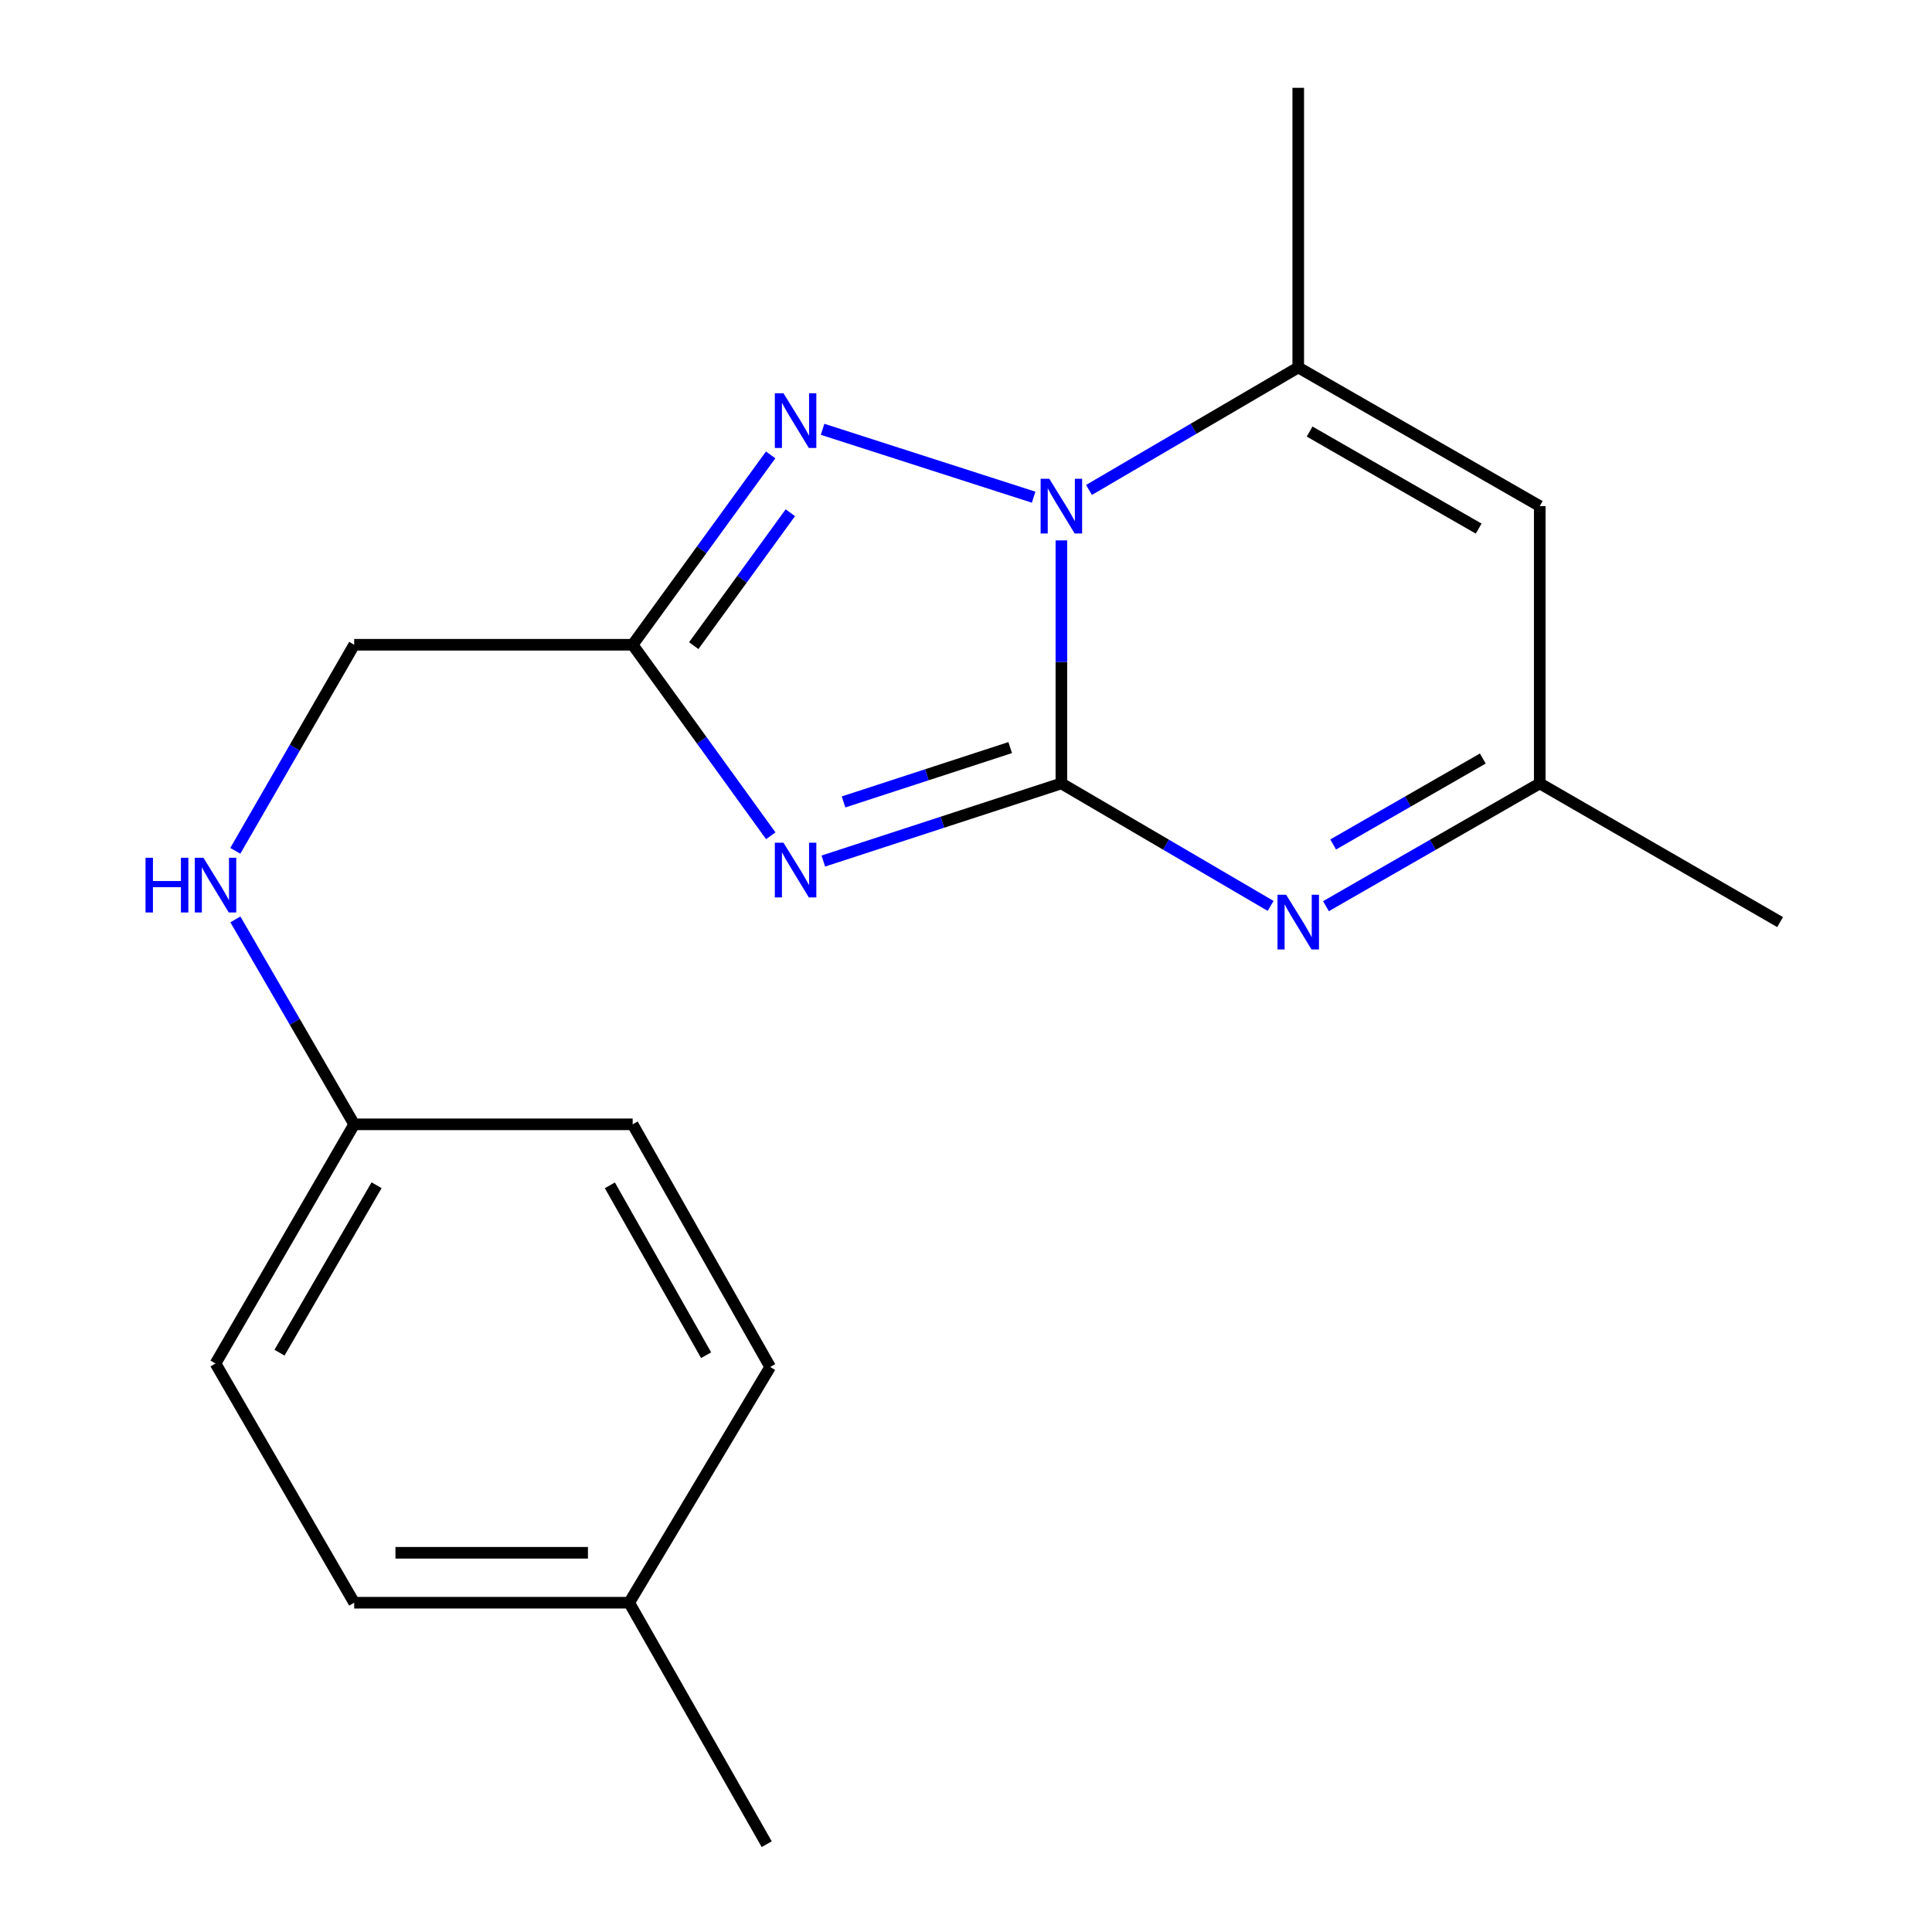 <?xml version='1.0' encoding='iso-8859-1'?>
<svg version='1.1' baseProfile='full'
              xmlns='http://www.w3.org/2000/svg'
                      xmlns:rdkit='http://www.rdkit.org/xml'
                      xmlns:xlink='http://www.w3.org/1999/xlink'
                  xml:space='preserve'
width='1000px' height='1000px' viewBox='0 0 1000 1000'>
<!-- END OF HEADER -->
<rect style='opacity:1.0;fill:#FFFFFF;stroke:none' width='1000' height='1000' x='0' y='0'> </rect>
<path class='bond-0' d='M 549.368,405.493 L 549.368,342.601' style='fill:none;fill-rule:evenodd;stroke:#000000;stroke-width:6px;stroke-linecap:butt;stroke-linejoin:miter;stroke-opacity:1' />
<path class='bond-0' d='M 549.368,342.601 L 549.368,279.708' style='fill:none;fill-rule:evenodd;stroke:#0000FF;stroke-width:6px;stroke-linecap:butt;stroke-linejoin:miter;stroke-opacity:1' />
<path class='bond-1' d='M 549.368,405.493 L 487.759,425.584' style='fill:none;fill-rule:evenodd;stroke:#000000;stroke-width:6px;stroke-linecap:butt;stroke-linejoin:miter;stroke-opacity:1' />
<path class='bond-1' d='M 487.759,425.584 L 426.15,445.674' style='fill:none;fill-rule:evenodd;stroke:#0000FF;stroke-width:6px;stroke-linecap:butt;stroke-linejoin:miter;stroke-opacity:1' />
<path class='bond-1' d='M 522.874,386.953 L 479.748,401.016' style='fill:none;fill-rule:evenodd;stroke:#000000;stroke-width:6px;stroke-linecap:butt;stroke-linejoin:miter;stroke-opacity:1' />
<path class='bond-1' d='M 479.748,401.016 L 436.621,415.079' style='fill:none;fill-rule:evenodd;stroke:#0000FF;stroke-width:6px;stroke-linecap:butt;stroke-linejoin:miter;stroke-opacity:1' />
<path class='bond-3' d='M 549.368,405.493 L 603.523,437.2' style='fill:none;fill-rule:evenodd;stroke:#000000;stroke-width:6px;stroke-linecap:butt;stroke-linejoin:miter;stroke-opacity:1' />
<path class='bond-3' d='M 603.523,437.2 L 657.678,468.907' style='fill:none;fill-rule:evenodd;stroke:#0000FF;stroke-width:6px;stroke-linecap:butt;stroke-linejoin:miter;stroke-opacity:1' />
<path class='bond-2' d='M 535.015,257.344 L 425.769,222.209' style='fill:none;fill-rule:evenodd;stroke:#0000FF;stroke-width:6px;stroke-linecap:butt;stroke-linejoin:miter;stroke-opacity:1' />
<path class='bond-5' d='M 563.66,253.594 L 617.815,221.894' style='fill:none;fill-rule:evenodd;stroke:#0000FF;stroke-width:6px;stroke-linecap:butt;stroke-linejoin:miter;stroke-opacity:1' />
<path class='bond-5' d='M 617.815,221.894 L 671.97,190.194' style='fill:none;fill-rule:evenodd;stroke:#000000;stroke-width:6px;stroke-linecap:butt;stroke-linejoin:miter;stroke-opacity:1' />
<path class='bond-4' d='M 398.953,432.598 L 363.209,383.162' style='fill:none;fill-rule:evenodd;stroke:#0000FF;stroke-width:6px;stroke-linecap:butt;stroke-linejoin:miter;stroke-opacity:1' />
<path class='bond-4' d='M 363.209,383.162 L 327.464,333.727' style='fill:none;fill-rule:evenodd;stroke:#000000;stroke-width:6px;stroke-linecap:butt;stroke-linejoin:miter;stroke-opacity:1' />
<path class='bond-19' d='M 398.894,235.46 L 363.179,284.593' style='fill:none;fill-rule:evenodd;stroke:#0000FF;stroke-width:6px;stroke-linecap:butt;stroke-linejoin:miter;stroke-opacity:1' />
<path class='bond-19' d='M 363.179,284.593 L 327.464,333.727' style='fill:none;fill-rule:evenodd;stroke:#000000;stroke-width:6px;stroke-linecap:butt;stroke-linejoin:miter;stroke-opacity:1' />
<path class='bond-19' d='M 409.082,265.394 L 384.082,299.787' style='fill:none;fill-rule:evenodd;stroke:#0000FF;stroke-width:6px;stroke-linecap:butt;stroke-linejoin:miter;stroke-opacity:1' />
<path class='bond-19' d='M 384.082,299.787 L 359.081,334.18' style='fill:none;fill-rule:evenodd;stroke:#000000;stroke-width:6px;stroke-linecap:butt;stroke-linejoin:miter;stroke-opacity:1' />
<path class='bond-7' d='M 686.313,469.037 L 741.641,437.265' style='fill:none;fill-rule:evenodd;stroke:#0000FF;stroke-width:6px;stroke-linecap:butt;stroke-linejoin:miter;stroke-opacity:1' />
<path class='bond-7' d='M 741.641,437.265 L 796.969,405.493' style='fill:none;fill-rule:evenodd;stroke:#000000;stroke-width:6px;stroke-linecap:butt;stroke-linejoin:miter;stroke-opacity:1' />
<path class='bond-7' d='M 690.043,437.097 L 728.773,414.856' style='fill:none;fill-rule:evenodd;stroke:#0000FF;stroke-width:6px;stroke-linecap:butt;stroke-linejoin:miter;stroke-opacity:1' />
<path class='bond-7' d='M 728.773,414.856 L 767.502,392.616' style='fill:none;fill-rule:evenodd;stroke:#000000;stroke-width:6px;stroke-linecap:butt;stroke-linejoin:miter;stroke-opacity:1' />
<path class='bond-8' d='M 327.464,333.727 L 183.328,333.727' style='fill:none;fill-rule:evenodd;stroke:#000000;stroke-width:6px;stroke-linecap:butt;stroke-linejoin:miter;stroke-opacity:1' />
<path class='bond-11' d='M 671.97,190.194 L 671.97,45.455' style='fill:none;fill-rule:evenodd;stroke:#000000;stroke-width:6px;stroke-linecap:butt;stroke-linejoin:miter;stroke-opacity:1' />
<path class='bond-20' d='M 671.97,190.194 L 796.969,261.96' style='fill:none;fill-rule:evenodd;stroke:#000000;stroke-width:6px;stroke-linecap:butt;stroke-linejoin:miter;stroke-opacity:1' />
<path class='bond-20' d='M 677.853,223.369 L 765.353,273.605' style='fill:none;fill-rule:evenodd;stroke:#000000;stroke-width:6px;stroke-linecap:butt;stroke-linejoin:miter;stroke-opacity:1' />
<path class='bond-6' d='M 796.969,261.96 L 796.969,405.493' style='fill:none;fill-rule:evenodd;stroke:#000000;stroke-width:6px;stroke-linecap:butt;stroke-linejoin:miter;stroke-opacity:1' />
<path class='bond-17' d='M 796.969,405.493 L 921.38,477.274' style='fill:none;fill-rule:evenodd;stroke:#000000;stroke-width:6px;stroke-linecap:butt;stroke-linejoin:miter;stroke-opacity:1' />
<path class='bond-9' d='M 183.328,333.727 L 152.559,387.057' style='fill:none;fill-rule:evenodd;stroke:#000000;stroke-width:6px;stroke-linecap:butt;stroke-linejoin:miter;stroke-opacity:1' />
<path class='bond-9' d='M 152.559,387.057 L 121.789,440.387' style='fill:none;fill-rule:evenodd;stroke:#0000FF;stroke-width:6px;stroke-linecap:butt;stroke-linejoin:miter;stroke-opacity:1' />
<path class='bond-10' d='M 121.831,475.875 L 152.58,528.91' style='fill:none;fill-rule:evenodd;stroke:#0000FF;stroke-width:6px;stroke-linecap:butt;stroke-linejoin:miter;stroke-opacity:1' />
<path class='bond-10' d='M 152.58,528.91 L 183.328,581.945' style='fill:none;fill-rule:evenodd;stroke:#000000;stroke-width:6px;stroke-linecap:butt;stroke-linejoin:miter;stroke-opacity:1' />
<path class='bond-13' d='M 183.328,581.945 L 327.464,581.945' style='fill:none;fill-rule:evenodd;stroke:#000000;stroke-width:6px;stroke-linecap:butt;stroke-linejoin:miter;stroke-opacity:1' />
<path class='bond-14' d='M 183.328,581.945 L 111.548,705.753' style='fill:none;fill-rule:evenodd;stroke:#000000;stroke-width:6px;stroke-linecap:butt;stroke-linejoin:miter;stroke-opacity:1' />
<path class='bond-14' d='M 194.917,613.477 L 144.67,700.143' style='fill:none;fill-rule:evenodd;stroke:#000000;stroke-width:6px;stroke-linecap:butt;stroke-linejoin:miter;stroke-opacity:1' />
<path class='bond-12' d='M 325.67,829.561 L 183.328,829.561' style='fill:none;fill-rule:evenodd;stroke:#000000;stroke-width:6px;stroke-linecap:butt;stroke-linejoin:miter;stroke-opacity:1' />
<path class='bond-12' d='M 304.319,803.719 L 204.68,803.719' style='fill:none;fill-rule:evenodd;stroke:#000000;stroke-width:6px;stroke-linecap:butt;stroke-linejoin:miter;stroke-opacity:1' />
<path class='bond-18' d='M 325.67,829.561 L 396.848,954.545' style='fill:none;fill-rule:evenodd;stroke:#000000;stroke-width:6px;stroke-linecap:butt;stroke-linejoin:miter;stroke-opacity:1' />
<path class='bond-21' d='M 325.67,829.561 L 398.642,707.547' style='fill:none;fill-rule:evenodd;stroke:#000000;stroke-width:6px;stroke-linecap:butt;stroke-linejoin:miter;stroke-opacity:1' />
<path class='bond-15' d='M 327.464,581.945 L 398.642,707.547' style='fill:none;fill-rule:evenodd;stroke:#000000;stroke-width:6px;stroke-linecap:butt;stroke-linejoin:miter;stroke-opacity:1' />
<path class='bond-15' d='M 315.659,613.526 L 365.484,701.447' style='fill:none;fill-rule:evenodd;stroke:#000000;stroke-width:6px;stroke-linecap:butt;stroke-linejoin:miter;stroke-opacity:1' />
<path class='bond-16' d='M 111.548,705.753 L 183.328,829.561' style='fill:none;fill-rule:evenodd;stroke:#000000;stroke-width:6px;stroke-linecap:butt;stroke-linejoin:miter;stroke-opacity:1' />
<path  class='atom-1' d='M 543.108 247.8
L 552.388 262.8
Q 553.308 264.28, 554.788 266.96
Q 556.268 269.64, 556.348 269.8
L 556.348 247.8
L 560.108 247.8
L 560.108 276.12
L 556.228 276.12
L 546.268 259.72
Q 545.108 257.8, 543.868 255.6
Q 542.668 253.4, 542.308 252.72
L 542.308 276.12
L 538.628 276.12
L 538.628 247.8
L 543.108 247.8
' fill='#0000FF'/>
<path  class='atom-2' d='M 405.533 436.196
L 414.813 451.196
Q 415.733 452.676, 417.213 455.356
Q 418.693 458.036, 418.773 458.196
L 418.773 436.196
L 422.533 436.196
L 422.533 464.516
L 418.653 464.516
L 408.693 448.116
Q 407.533 446.196, 406.293 443.996
Q 405.093 441.796, 404.733 441.116
L 404.733 464.516
L 401.053 464.516
L 401.053 436.196
L 405.533 436.196
' fill='#0000FF'/>
<path  class='atom-3' d='M 405.533 203.554
L 414.813 218.554
Q 415.733 220.034, 417.213 222.714
Q 418.693 225.394, 418.773 225.554
L 418.773 203.554
L 422.533 203.554
L 422.533 231.874
L 418.653 231.874
L 408.693 215.474
Q 407.533 213.554, 406.293 211.354
Q 405.093 209.154, 404.733 208.474
L 404.733 231.874
L 401.053 231.874
L 401.053 203.554
L 405.533 203.554
' fill='#0000FF'/>
<path  class='atom-4' d='M 665.71 463.114
L 674.99 478.114
Q 675.91 479.594, 677.39 482.274
Q 678.87 484.954, 678.95 485.114
L 678.95 463.114
L 682.71 463.114
L 682.71 491.434
L 678.83 491.434
L 668.87 475.034
Q 667.71 473.114, 666.47 470.914
Q 665.27 468.714, 664.91 468.034
L 664.91 491.434
L 661.23 491.434
L 661.23 463.114
L 665.71 463.114
' fill='#0000FF'/>
<path  class='atom-10' d='M 75.328 443.977
L 79.168 443.977
L 79.168 456.017
L 93.647 456.017
L 93.647 443.977
L 97.487 443.977
L 97.487 472.297
L 93.647 472.297
L 93.647 459.217
L 79.168 459.217
L 79.168 472.297
L 75.328 472.297
L 75.328 443.977
' fill='#0000FF'/>
<path  class='atom-10' d='M 105.288 443.977
L 114.568 458.977
Q 115.488 460.457, 116.968 463.137
Q 118.448 465.817, 118.528 465.977
L 118.528 443.977
L 122.288 443.977
L 122.288 472.297
L 118.408 472.297
L 108.448 455.897
Q 107.288 453.977, 106.048 451.777
Q 104.848 449.577, 104.488 448.897
L 104.488 472.297
L 100.808 472.297
L 100.808 443.977
L 105.288 443.977
' fill='#0000FF'/>
</svg>
